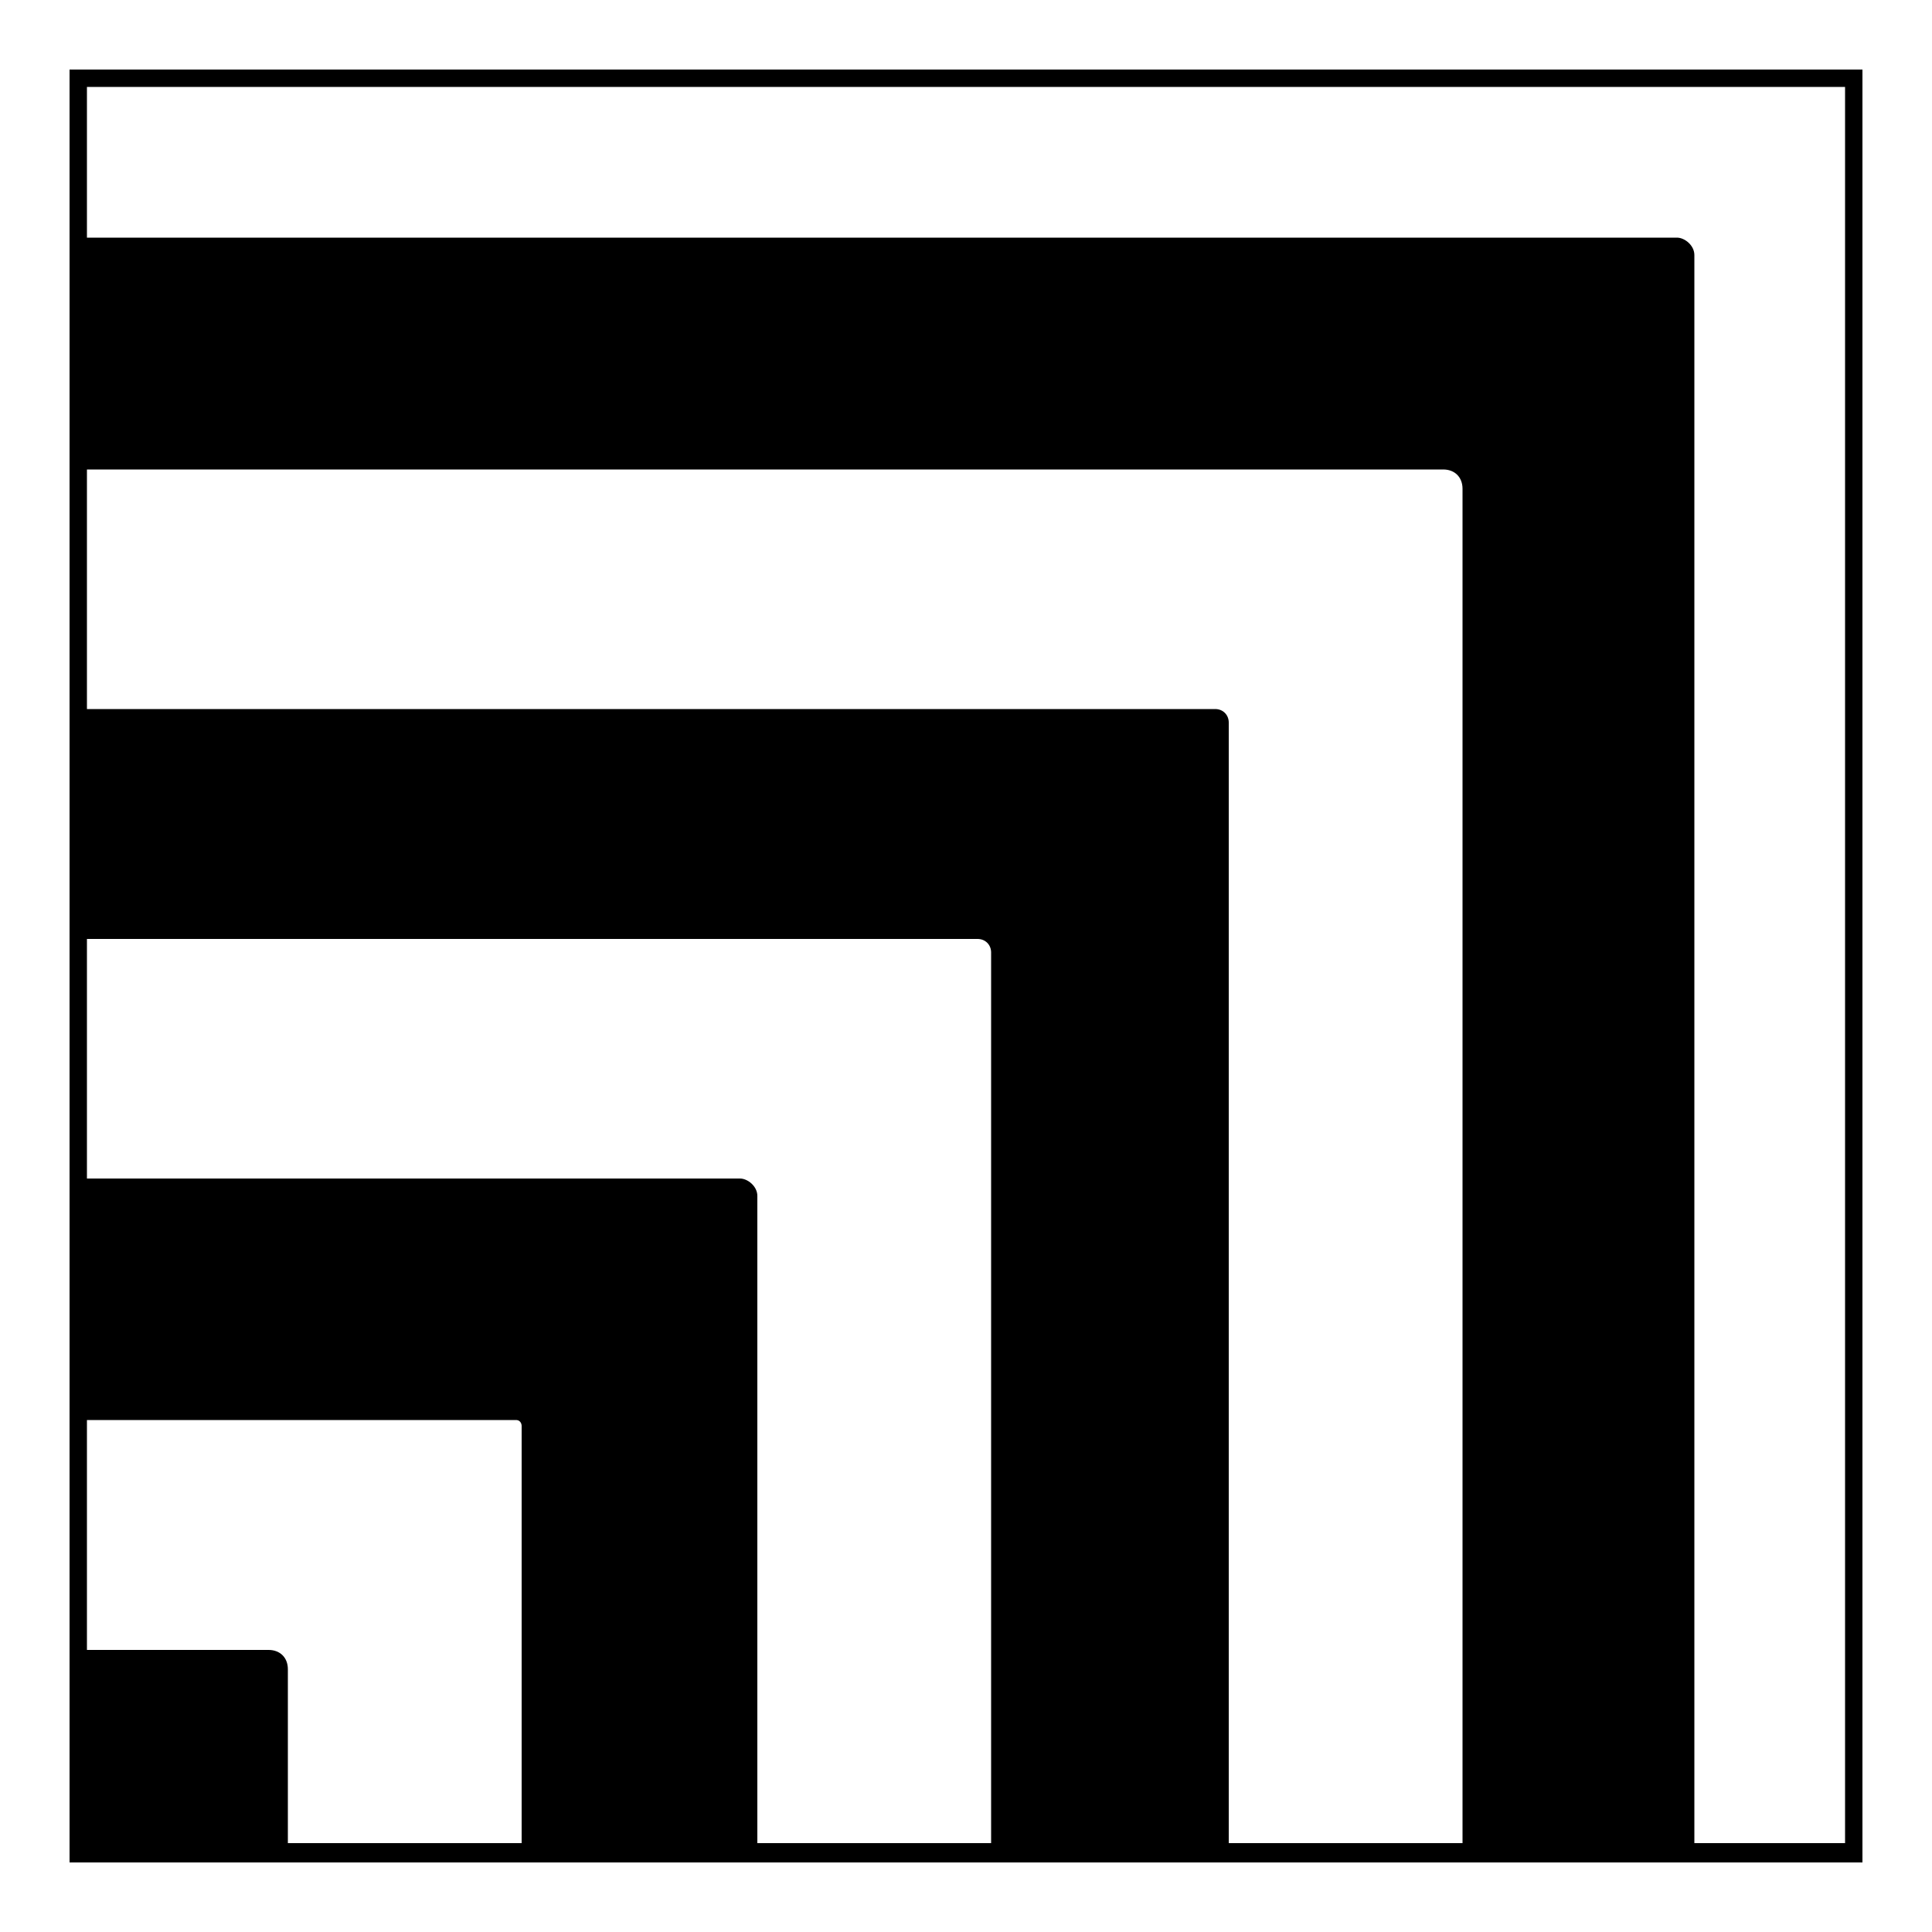 <?xml version="1.0" encoding="UTF-8"?>
<svg id="Layer_1" xmlns="http://www.w3.org/2000/svg" version="1.1" viewBox="0 0 100 100">
  <!-- Generator: Adobe Illustrator 29.8.2, SVG Export Plug-In . SVG Version: 2.1.1 Build 3)  -->
  <g>
    <path d="M3.7,85.4h10.2c.6,0,1,.4,1,1v9.8H3.7v-10.8h0Z"/>
    <path d="M3.7,61h34.6c.4,0,.9.4.9.9v34.4h-12.2v-22.5s0-.3-.3-.3H3.7v-12.3h0v-.2Z"/>
    <path d="M3.7,36.7h59.2c.4,0,.7.3.7.7v58.8h-12.3v-46.9c0-.4-.3-.7-.7-.7H3.6v-12h.1Z"/>
    <path d="M3.7,12.3h83.1c.4,0,.9.4.9.9v83h-12V25.3c0-.6-.4-1-1-1H3.7v-11.7h0v-.3Z"/>
  </g>
  <path d="M95.5,4.5v90.9H4.5V4.5h90.9M96.4,3.6H3.6v92.8h92.8V3.6h0Z"/>
</svg>